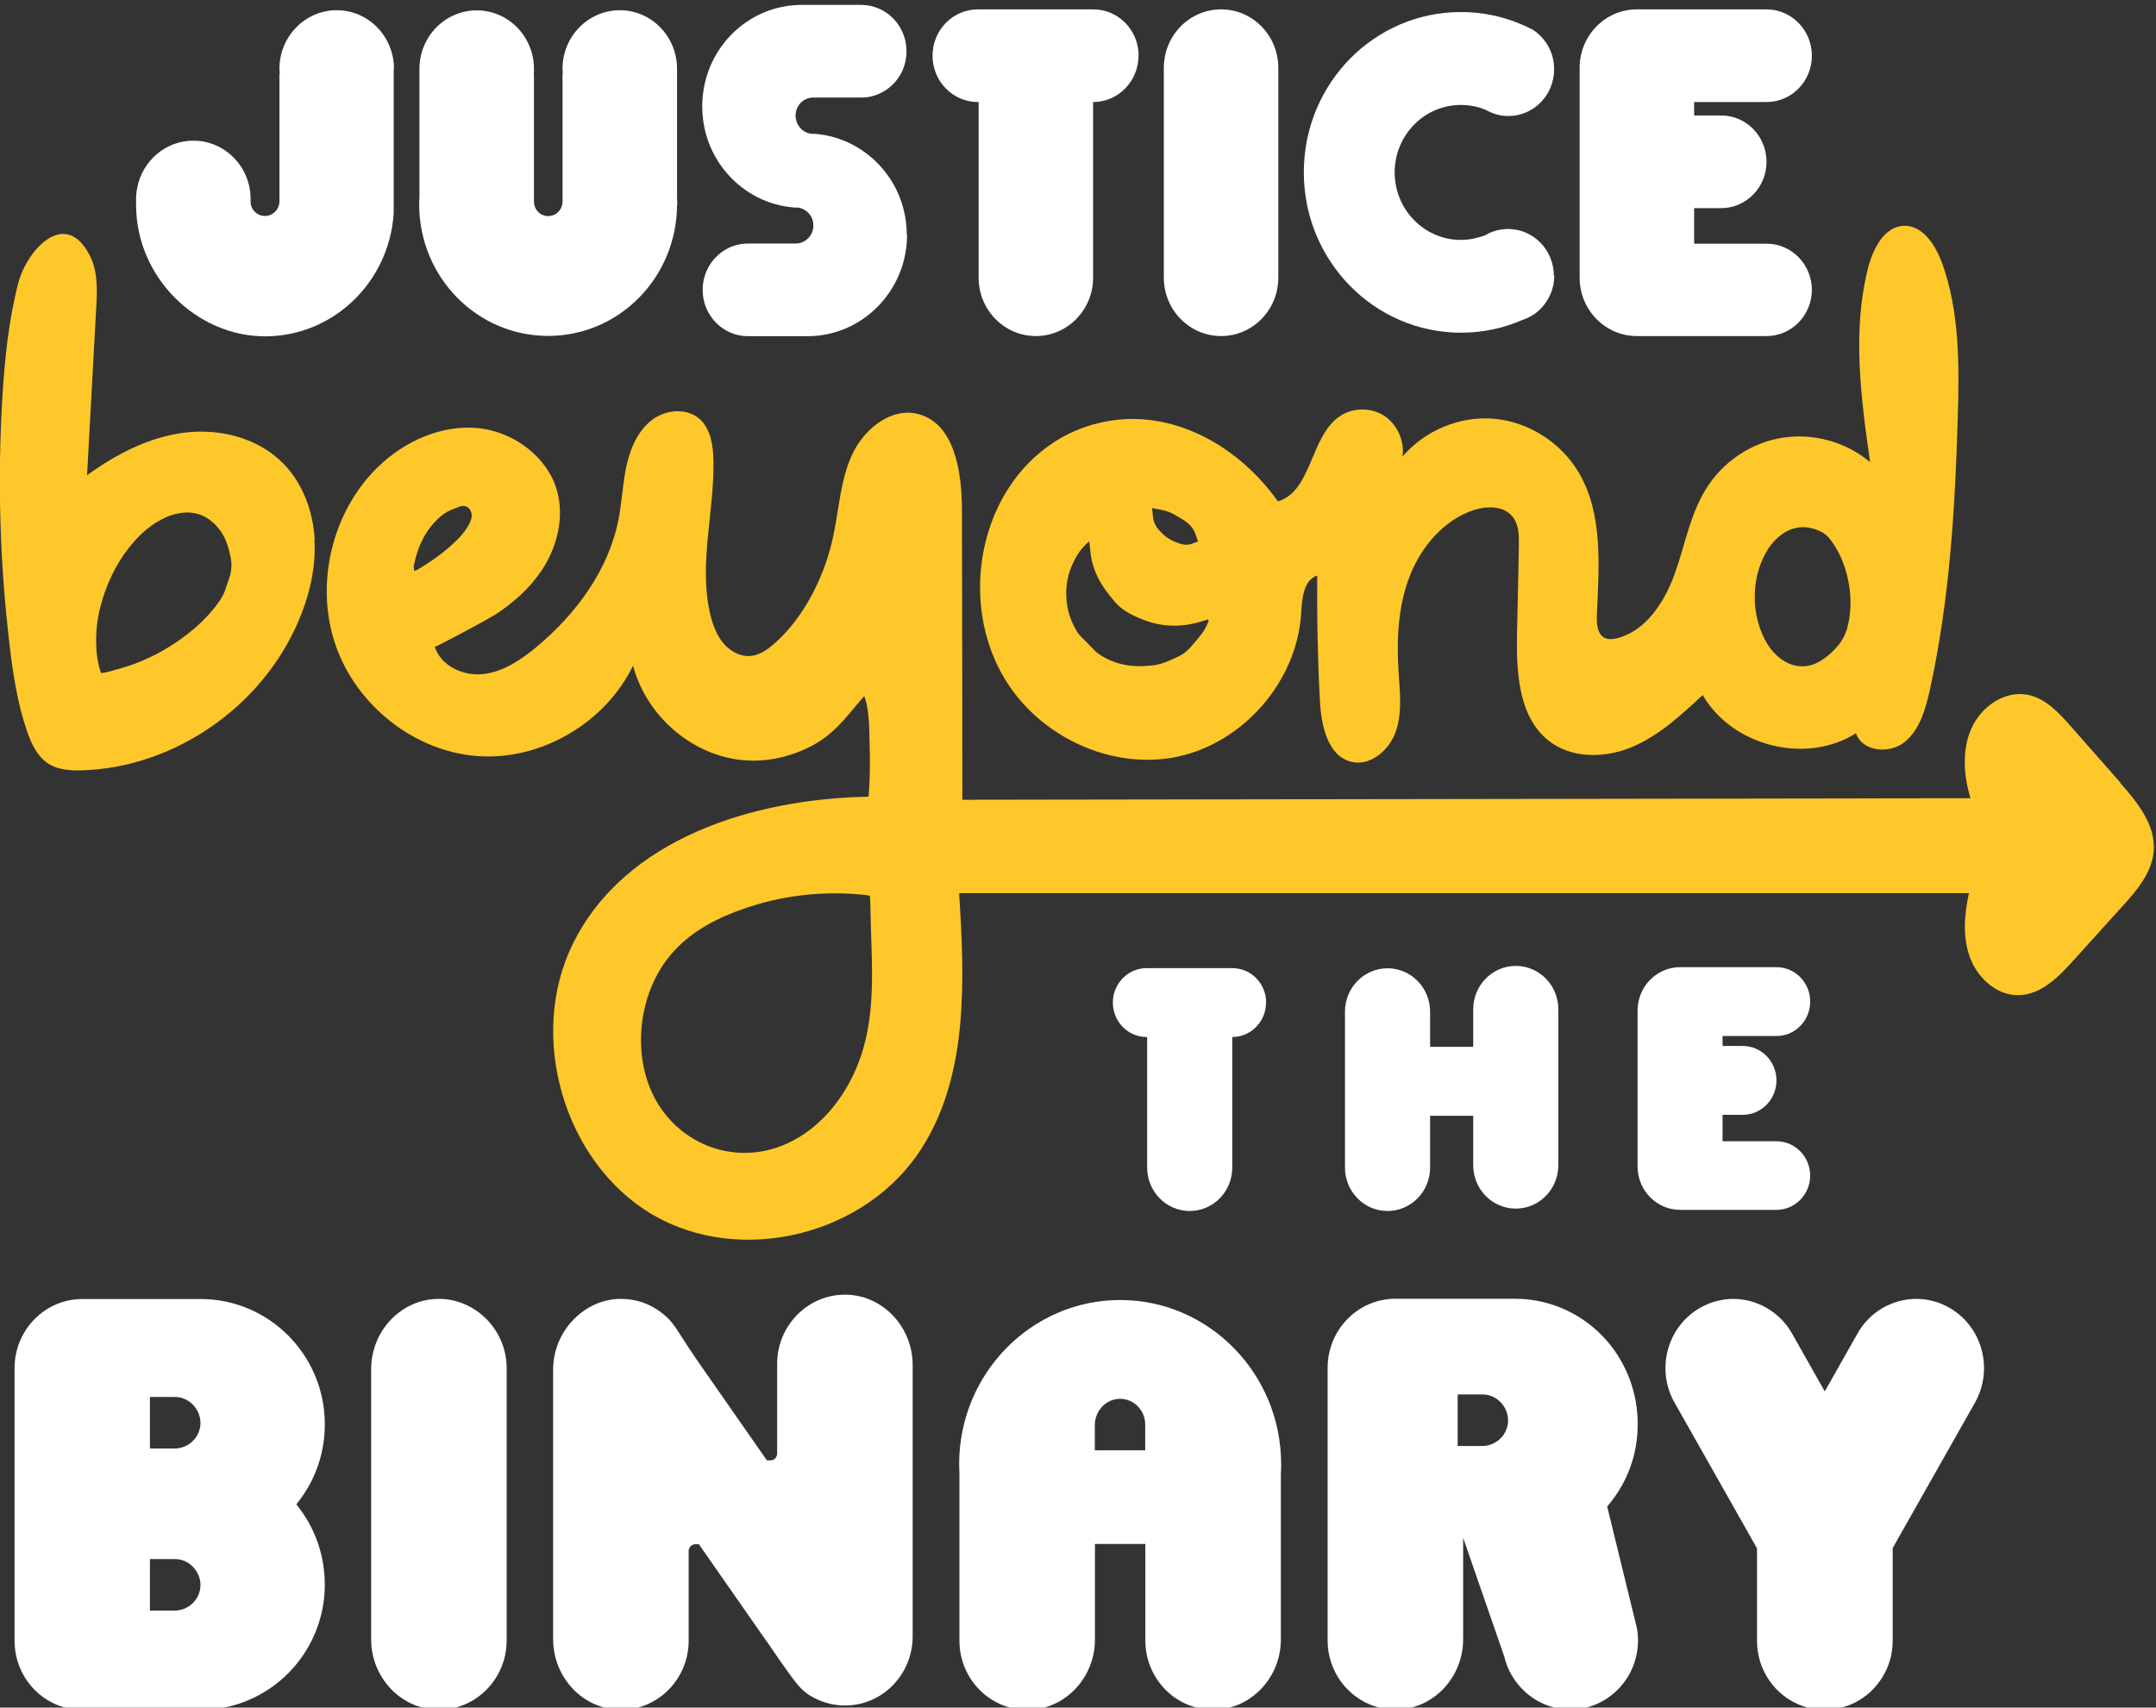 <?xml version="1.0" encoding="UTF-8"?><svg id="a" xmlns="http://www.w3.org/2000/svg" width="154" height="122" viewBox="0 0 154 122"><rect x="0" y="0" width="154" height="122" fill="#333333" stroke="none"/><path d="M111.31,72.11v11.14c0,1.71-1.36,3.1-3.04,3.1s-3.04-1.39-3.04-3.1v-3.53h-3.08v3.7c0,1.71-1.36,3.1-3.04,3.1s-3.04-1.39-3.04-3.1v-11.14c0-1.71,1.36-3.1,3.04-3.1s3.04,1.39,3.04,3.1v2.51h3.08v-2.68c0-1.71,1.36-3.1,3.04-3.1s3.04,1.39,3.04,3.1Z" fill="#fff"/><path d="M90.43,71.63c0,1.36-1.08,2.46-2.41,2.46h0v9.33c0,1.71-1.36,3.1-3.04,3.1s-3.04-1.39-3.04-3.1v-9.33h-.04c-1.33,0-2.41-1.1-2.41-2.46s1.08-2.46,2.41-2.46h6.13c1.33,0,2.41,1.1,2.41,2.46h-.02Z" fill="#fff"/><path d="M129.3,83.98c0,1.36-1.08,2.46-2.41,2.46h-6.88c-1.68,0-3.04-1.39-3.04-3.1v-11.14c0-1.71,1.36-3.1,3.04-3.1h6.88c1.33,0,2.41,1.1,2.41,2.46s-1.08,2.46-2.41,2.46h-3.85v.71h1.44c1.33,0,2.41,1.1,2.41,2.46s-1.08,2.46-2.41,2.46h-1.44v1.89h3.85c1.33,0,2.41,1.1,2.41,2.46h0Z" fill="#fff"/><path d="M28.12,4.92V15.25c-.32,4.9-4.31,8.78-9.19,8.78s-9.21-4.21-9.21-9.4v-.41c0-.27,.03-.55,.08-.8,.37-1.92,2.02-3.37,4.01-3.37,2.25,0,4.07,1.85,4.09,4.13v.04c0,.11,0,.21,0,.3,.07,.52,.5,.91,1.02,.91,.57,0,1.03-.46,1.04-1.04V5.28h.02v-.02c0-.12-.02-.23-.02-.35,0-2.3,1.83-4.18,4.09-4.18s4.09,1.87,4.09,4.18h0Z" fill="#fff"/><path d="M48.36,14.6c0,5.2-4.12,9.4-9.21,9.4s-9.21-4.21-9.21-9.4c0-.17,0-.33,.02-.5V4.92c0-2.3,1.83-4.18,4.09-4.18s4.09,1.87,4.09,4.18c0,.12,0,.23-.02,.35h.02V14.4c0,.58,.46,1.04,1.02,1.04s1.02-.47,1.02-1.04V5.26h.02c0-.12-.02-.23-.02-.35,0-2.3,1.83-4.18,4.09-4.18s4.09,1.87,4.09,4.18V14.09c0,.17,.02,.34,.02,.52Z" fill="#fff"/><path d="M81.32,3.98c0,1.83-1.45,3.31-3.24,3.31h0v12.54c0,2.31-1.83,4.18-4.09,4.18s-4.09-1.87-4.09-4.18V7.29h-.05c-1.79,0-3.24-1.48-3.24-3.31s1.45-3.31,3.24-3.31h8.24c1.79,0,3.24,1.48,3.24,3.31h0Z" fill="#fff"/><path d="M64.79,16.77c0,4-3.19,7.25-7.11,7.25h-4.25c-1.79,0-3.24-1.48-3.24-3.31,0-.74,.24-1.43,.64-1.98,.59-.8,1.53-1.33,2.59-1.33h3.41c.7,0,1.27-.58,1.27-1.29,0-.66-.48-1.19-1.1-1.28-.06,0-.12,0-.18,0h-.03c-1.91-.13-3.62-1.03-4.82-2.4-1.13-1.28-1.81-2.97-1.81-4.83,0-4.01,3.18-7.25,7.11-7.25h4.28c1.77,.02,3.2,1.49,3.2,3.31,0,.74-.23,1.43-.64,1.98-.59,.8-1.53,1.33-2.59,1.33h-3.49c-.65,.03-1.18,.57-1.2,1.23v.12c.03,.61,.45,1.11,1.02,1.22h0c.08,.02,.16,.02,.24,.02h.11c1.89,.15,3.57,1.04,4.76,2.4,1.13,1.28,1.81,2.97,1.81,4.83h0Z" fill="#fff"/><path d="M129.42,20.7c0,1.83-1.45,3.31-3.24,3.31h-9.26c-2.26,0-4.09-1.87-4.09-4.18V4.85c0-2.31,1.83-4.18,4.09-4.18h9.26c1.79,0,3.24,1.48,3.24,3.31s-1.45,3.31-3.24,3.31h-5.17v.96h1.93c1.79,0,3.24,1.48,3.24,3.31s-1.45,3.31-3.24,3.31h-1.93v2.54h5.17c1.79,0,3.24,1.48,3.24,3.31h0Z" fill="#fff"/><path d="M91.31,4.85v14.98c0,2.31-1.83,4.18-4.09,4.18s-4.09-1.87-4.09-4.18V4.85c0-2.31,1.83-4.18,4.09-4.18s4.09,1.87,4.09,4.18Z" fill="#fff"/><path d="M106.62,8.08c-.18-.07-.36-.16-.53-.25,.18,.07,.36,.16,.53,.25Z" fill="#fcf8f4"/><path d="M109.49,2.12c-.23-.13-.48-.24-.72-.34,.26,.09,.5,.21,.72,.34Z" fill="#fcf8f4"/><path d="M106.6,16.55c-.16,.09-.32,.17-.48,.23,.15-.09,.32-.17,.48-.23Z" fill="#fcf8f4"/><path d="M109.53,22.48c-.25,.17-.53,.3-.82,.39,.28-.12,.55-.25,.82-.39Z" fill="#fcf8f4"/><path d="M111.02,19.68c0,1.16-.59,2.2-1.48,2.8-.27,.15-.54,.27-.82,.39h0c-1.34,.58-2.81,.9-4.36,.9-6.2,0-11.23-5.13-11.23-11.46S98.15,.86,104.35,.86c1.56,0,3.05,.32,4.41,.92,.24,.11,.48,.23,.72,.34,.92,.59,1.53,1.63,1.53,2.83,0,1.84-1.46,3.34-3.27,3.34-.39,0-.77-.07-1.13-.21h0c-.17-.1-.34-.18-.53-.25-.54-.22-1.13-.33-1.74-.33-2.61,0-4.72,2.16-4.72,4.82s2.12,4.82,4.72,4.82c.62,0,1.22-.13,1.76-.34h0c.17-.07,.33-.15,.48-.23h0c.35-.14,.74-.21,1.14-.21,1.81,0,3.27,1.5,3.27,3.34h.02Z" fill="#fff"/><path d="M106.62,8.08c-.18-.07-.36-.16-.53-.25,.18,.07,.36,.16,.53,.25Z" fill="#fcf8f4"/><path d="M106.12,16.79c.15-.09,.32-.17,.48-.23-.16,.09-.32,.17-.48,.23Z" fill="#fcf8f4"/><path d="M5.88,122.16c-2.68,0-4.84-2.21-4.84-4.94v-19.47c0-2.73,2.17-4.94,4.84-4.94H14.34c4.82,0,8.81,3.93,8.86,8.85,.02,2.02-.6,3.93-1.81,5.53l-.22,.29h0l.22,.29c1.2,1.59,1.82,3.5,1.81,5.53-.05,4.92-4.04,8.86-8.86,8.86H5.88Zm4.84-7.09h1.75c.98,0,1.81-.77,1.85-1.77,.03-1-.79-1.91-1.81-1.91h-1.8v3.67h0Zm0-11.58h1.75c.98,0,1.81-.77,1.85-1.77,.03-1-.79-1.91-1.81-1.91h-1.8v3.67h0Z" fill="#fff"/><path d="M31.26,122.15c-2.65-.05-4.75-2.32-4.75-5.02v-19.31c0-2.7,2.1-4.97,4.75-5.02,2.65-.05,4.93,2.18,4.93,4.94v19.47c0,2.75-2.22,4.99-4.93,4.94h0Z" fill="#fff"/><path d="M44.27,122.15c-2.63-.04-4.76-2.3-4.76-5.03v-19.28c0-2.73,2.22-5.04,4.84-5.04h.02c.5,0,1,.08,1.46,.23,.73,.24,1.4,.67,1.95,1.22h0c.33,.35,.61,.79,.88,1.22,.1,.16,.21,.32,.32,.49l.1,.16c.37,.55,.74,1.12,1.12,1.65l4.58,6.57h.25c.27,0,.48-.22,.48-.49v-6.41c0-2.72,2.17-4.94,4.84-4.94h.08c2.63,.04,4.76,2.3,4.76,5.03v19.38c0,1.32-.5,2.55-1.41,3.49-.91,.93-2.12,1.45-3.42,1.45-.91,0-1.8-.26-2.57-.75-.6-.38-1.07-1.04-1.52-1.67-.05-.07-.1-.14-.15-.21-.33-.45-.65-.93-.97-1.39-.19-.28-.38-.56-.58-.83l-4.65-6.67h-.25c-.27,0-.48,.22-.48,.49v6.4c0,2.72-2.17,4.94-4.84,4.94h-.08v-.02Z" fill="#fff"/><path d="M81.81,116.05v-5.74h-3.6v6.83c0,2.71-2.1,4.97-4.75,5.02-2.71,.05-4.93-2.18-4.93-4.94v-11.96c0-.22-.02-.43-.02-.65,0-6.47,5.16-11.73,11.5-11.73s11.5,5.26,11.5,11.73c0,.22,0,.43-.02,.65h0v11.87c0,2.71-2.1,4.97-4.75,5.02-2.71,.05-4.93-2.18-4.93-4.94v-1.17h0l-.02,.02Zm-1.87-16.11c-.98,.04-1.74,.89-1.74,1.89v1.79h3.6v-1.84c0-1.04-.84-1.88-1.87-1.84h.02Z" fill="#fff"/><path d="M104.51,109.89h0v7.23c0,2.71-2.1,4.97-4.75,5.02-2.71,.05-4.93-2.18-4.93-4.94v-19.47c0-2.73,2.17-4.94,4.84-4.94h8.55c2.52,0,4.92,1.11,6.58,3.03,1.4,1.63,2.18,3.73,2.18,5.91s-.72,4.12-2.03,5.72l-.15,.19h0l2.05,8.39c.03,.11,.05,.21,.07,.29v.04s.02,.05,.02,.08l.02,.13c.03,.22,.04,.42,.04,.63,0,2.72-2.17,4.94-4.84,4.94-2.15,0-4.06-1.48-4.66-3.58-.02-.08-.04-.16-.06-.23h0l-2.92-8.43m-.4-6.59h1.75c.98,0,1.81-.77,1.85-1.77,.03-1-.79-1.91-1.8-1.91h-1.8v3.67h0Z" fill="#fff"/><path d="M130.34,122.16c-1.8,0-3.44-1.01-4.28-2.63-.37-.71-.56-1.5-.56-2.31v-6.6h0l-.51-.9-5.38-9.51c-1.34-2.36-.54-5.38,1.77-6.74,.74-.43,1.57-.67,2.42-.67,1.72,0,3.34,.95,4.2,2.47l2.34,4.14h0l2.34-4.14c.86-1.53,2.47-2.47,4.2-2.47,.84,0,1.68,.23,2.42,.67,2.31,1.36,3.1,4.38,1.77,6.74l-5.38,9.51-.5,.89h0v6.6c0,.81-.18,1.59-.56,2.31-.84,1.62-2.48,2.63-4.28,2.63h0Z" fill="#fff"/><path d="M151.47,55.93c-1.18-1.34-2.35-2.67-3.53-4.01-.86-.98-1.81-2.01-3.06-2.27-1.64-.35-3.34,.8-4.05,2.36s-.57,3.39-.08,5.02c-24.01,.04-48.01,.07-72.01,.11,0-6.9-.02-13.8-.03-20.7,0-2.72-.52-6.15-3.09-6.85-1.99-.54-3.99,1.12-4.82,3.03s-.89,4.08-1.38,6.12c-.64,2.67-2.1,5.53-4.19,7.31-.38,.33-.81,.63-1.3,.76-.83,.23-1.7-.2-2.24-.83-.5-.59-.78-1.34-.96-2.1-.84-3.57,.3-7.3,.23-10.98-.02-1.07-.19-2.22-.96-2.94-.93-.85-2.46-.71-3.45,.06s-1.53,2.02-1.8,3.26-.32,2.52-.56,3.78c-.7,3.66-3.05,6.82-5.89,9.18-1.11,.92-2.37,1.76-3.78,1.92-1.42,.16-3.02-.57-3.47-1.95,.09,.04,3.93-2.04,4.32-2.29,1.26-.83,2.43-1.85,3.29-3.12,1.35-1.99,1.87-4.7,.66-6.88-1.04-1.86-3.05-3.1-5.13-3.33-2.63-.27-5.29,.92-7.21,2.79-3.27,3.18-4.51,8.37-3.01,12.71,1.5,4.34,5.66,7.61,10.16,7.93,4.5,.32,9.08-2.34,11.09-6.46,.92,3.5,4.05,6.28,7.58,6.72,1.77,.23,3.6-.16,5.18-.99,1.68-.88,2.55-2.18,3.75-3.56,.4,1.04,.35,2.5,.39,3.61,.04,1.19,.02,2.39-.08,3.58-8.24,.15-17.42,2.99-21.12,10.51-3.27,6.62-.62,15.65,5.69,19.35,6.3,3.69,15.28,1.48,19.23-4.75,3.34-5.24,3.06-11.98,2.67-18.22h.17c23.99,0,47.97,0,71.96,0-.34,1.54-.47,3.19,.1,4.67,.57,1.47,1.97,2.69,3.51,2.62,1.57-.06,2.81-1.32,3.87-2.5,1.16-1.28,2.32-2.57,3.49-3.86,1.04-1.14,2.12-2.42,2.23-3.97,.13-1.84-1.16-3.43-2.37-4.81h-.02ZM29.58,40.78c0-.13-.04-.23-.03-.33,.28-1.4,.84-2.63,1.93-3.56,.29-.25,.63-.44,1-.56,.13-.04,.26-.1,.38-.15,.43-.14,.8,.15,.83,.6,.02,.24-.07,.46-.18,.67-.2,.37-.45,.7-.74,1-.89,.91-1.91,1.64-3,2.28-.05,.03-.11,.03-.2,.05h.02Zm31.89,34.74c-.86,2.5-2.53,4.76-4.82,5.97-4.24,2.25-9.26,0-10.54-4.69-.69-2.53-.27-5.45,1.12-7.66,1.47-2.33,3.84-3.56,6.36-4.37,2.64-.85,5.35-1.11,8.1-.84,.13,0,.27,.04,.45,.07,0,.23,.02,.42,.03,.61,.03,3.64,.51,7.41-.7,10.91h0Z" fill="#ffc82a"/><path d="M138.7,18.75c-.47-1.28-1.39-2.67-2.72-2.62-1.37,.06-2.17,1.59-2.53,2.95-1.17,4.53-.53,9.32,.13,13.94-1.73-1.46-4.09-2.1-6.3-1.74-2.22,.36-4.26,1.74-5.44,3.68-1.13,1.83-1.49,4.02-2.22,6.05-.74,2.03-2.06,4.07-4.11,4.59-.29,.07-.61,.11-.88-.02-.54-.26-.59-1.01-.57-1.61,.15-3.49,.47-7.25-1.31-10.24-1.27-2.13-3.58-3.59-6.01-3.81-2.44-.22-4.96,.82-6.56,2.7,.16-1.14-.4-2.34-1.35-2.94-.96-.6-2.27-.56-3.19,.1-2.05,1.46-1.94,5.24-4.29,6.02-.03,0-.05,0-.07,.02-2.19-3.1-5.57-5.43-9.3-5.83-2.33-.25-4.75,.33-6.72,1.62-5.35,3.5-6.78,11.36-3.53,16.83,2.49,4.19,7.64,6.6,12.34,5.63,4.71-.98,8.57-5.36,8.87-10.25,.06-1.05,.17-2.39,1.15-2.7-.03,2.98,.03,5.97,.19,8.94,.09,1.75,.54,3.92,2.21,4.36,1.35,.36,2.73-.79,3.2-2.13,.48-1.35,.3-2.82,.21-4.25-.15-2.31-.05-4.69,.78-6.84,.82-2.15,2.47-4.07,4.62-4.77,.95-.3,2.16-.29,2.77,.52,.43,.57,.43,1.34,.42,2.05-.04,2.05-.08,4.1-.13,6.15-.06,2.79,.08,6.01,2.22,7.74,1.64,1.32,4.03,1.3,5.97,.49,1.94-.81,3.52-2.28,5.07-3.72,2.13,3.67,7.39,4.98,10.95,2.73,.45,1.32,2.39,1.5,3.47,.63s1.49-2.33,1.8-3.7c1.41-6.39,1.81-12.96,2-19.5,.11-3.73,.14-7.55-1.13-11.06h0Zm-55.79,17.67c.44,.08,.78,.21,1.09,.41,.08,.05,.15,.1,.24,.14,.08,.05,.18,.1,.27,.16,.3,.19,.72,.51,.91,1.1l.15,.46-.44,.16c-.13,.05-.26,.07-.39,.07-.22,0-.41-.06-.56-.12-.03,0-.08-.02-.11-.04-.45-.14-.85-.41-1.24-.84-.16-.18-.42-.48-.47-.97l-.07-.65,.63,.12h0Zm3.38,8.05c-.23,.58-.61,1.04-1.01,1.49-.13,.15-.25,.31-.4,.45-.16,.15-.32,.29-.51,.39-.63,.31-1.26,.64-1.97,.73-1.44,.19-2.8,0-4.02-.88-.13-.1-.24-.23-.36-.35-.23-.24-.48-.48-.71-.72-.09-.1-.2-.19-.28-.3-.54-.82-.84-1.72-.87-2.72-.03-1.05,.24-2,.78-2.89,.22-.37,.49-.66,.86-1,.03,.28,.07,.48,.08,.68,.1,1.19,.59,2.21,1.33,3.13,.19,.23,.38,.49,.59,.7,.54,.54,1.21,.84,1.9,1.11,1.38,.54,2.78,.53,4.18,.09,.13-.04,.26-.08,.38-.12,.1,.08,.07,.15,.04,.22h0Zm44.99,1.65c-.34,.44-.78,.81-1.24,1.1-.95,.58-1.99,.5-2.88-.18-.64-.5-1.06-1.15-1.35-1.9-.32-.8-.48-1.64-.47-2.5,0-1.1,.24-2.13,.76-3.09,.25-.47,.57-.88,.98-1.22,.88-.73,1.92-.89,3.04-.32,.27,.14,.47,.34,.65,.58,.43,.58,.75,1.21,.98,1.89,.47,1.4,.59,3,.18,4.44-.13,.45-.36,.87-.65,1.23h0v-.02Z" fill="#ffc82a"/><path d="M22.48,38.56c-.11-2-.84-4-2.22-5.42-1.8-1.85-4.53-2.54-7.07-2.23-2.53,.31-4.88,1.53-6.95,3.03,0,0,0,0-.02,0,.22-3.97,.43-7.95,.65-11.92,.08-1.29,.13-2.66-.48-3.81-1.77-3.38-4.49-.29-5.08,2-.68,2.61-.96,5.32-1.13,8.02-.37,5.96-.2,11.96,.51,17.89,.24,2.04,.55,4.08,1.21,6.03,.31,.93,.75,1.9,1.57,2.42,.69,.44,1.56,.49,2.37,.47,6.56-.19,12.84-4.5,15.47-10.64,.79-1.84,1.27-3.84,1.15-5.84h0Zm-6.2,3.02c-.08,.21-.14,.41-.21,.62-.11,.31-.28,.59-.47,.85-.47,.66-1.02,1.24-1.62,1.77-1.7,1.46-3.61,2.49-5.76,3.04-.33,.09-.64,.21-1.01,.22-.17-.52-.27-1-.31-1.5-.09-1.13,0-2.24,.3-3.34,.4-1.49,1.04-2.86,1.98-4.07,.65-.83,1.4-1.56,2.34-2.05,.42-.23,.86-.39,1.34-.46,1.05-.17,1.92,.16,2.64,.96,.34,.38,.59,.84,.75,1.33,.1,.3,.18,.63,.24,.95,.11,.59,0,1.14-.22,1.69h0Z" fill="#ffc82a"/></svg>